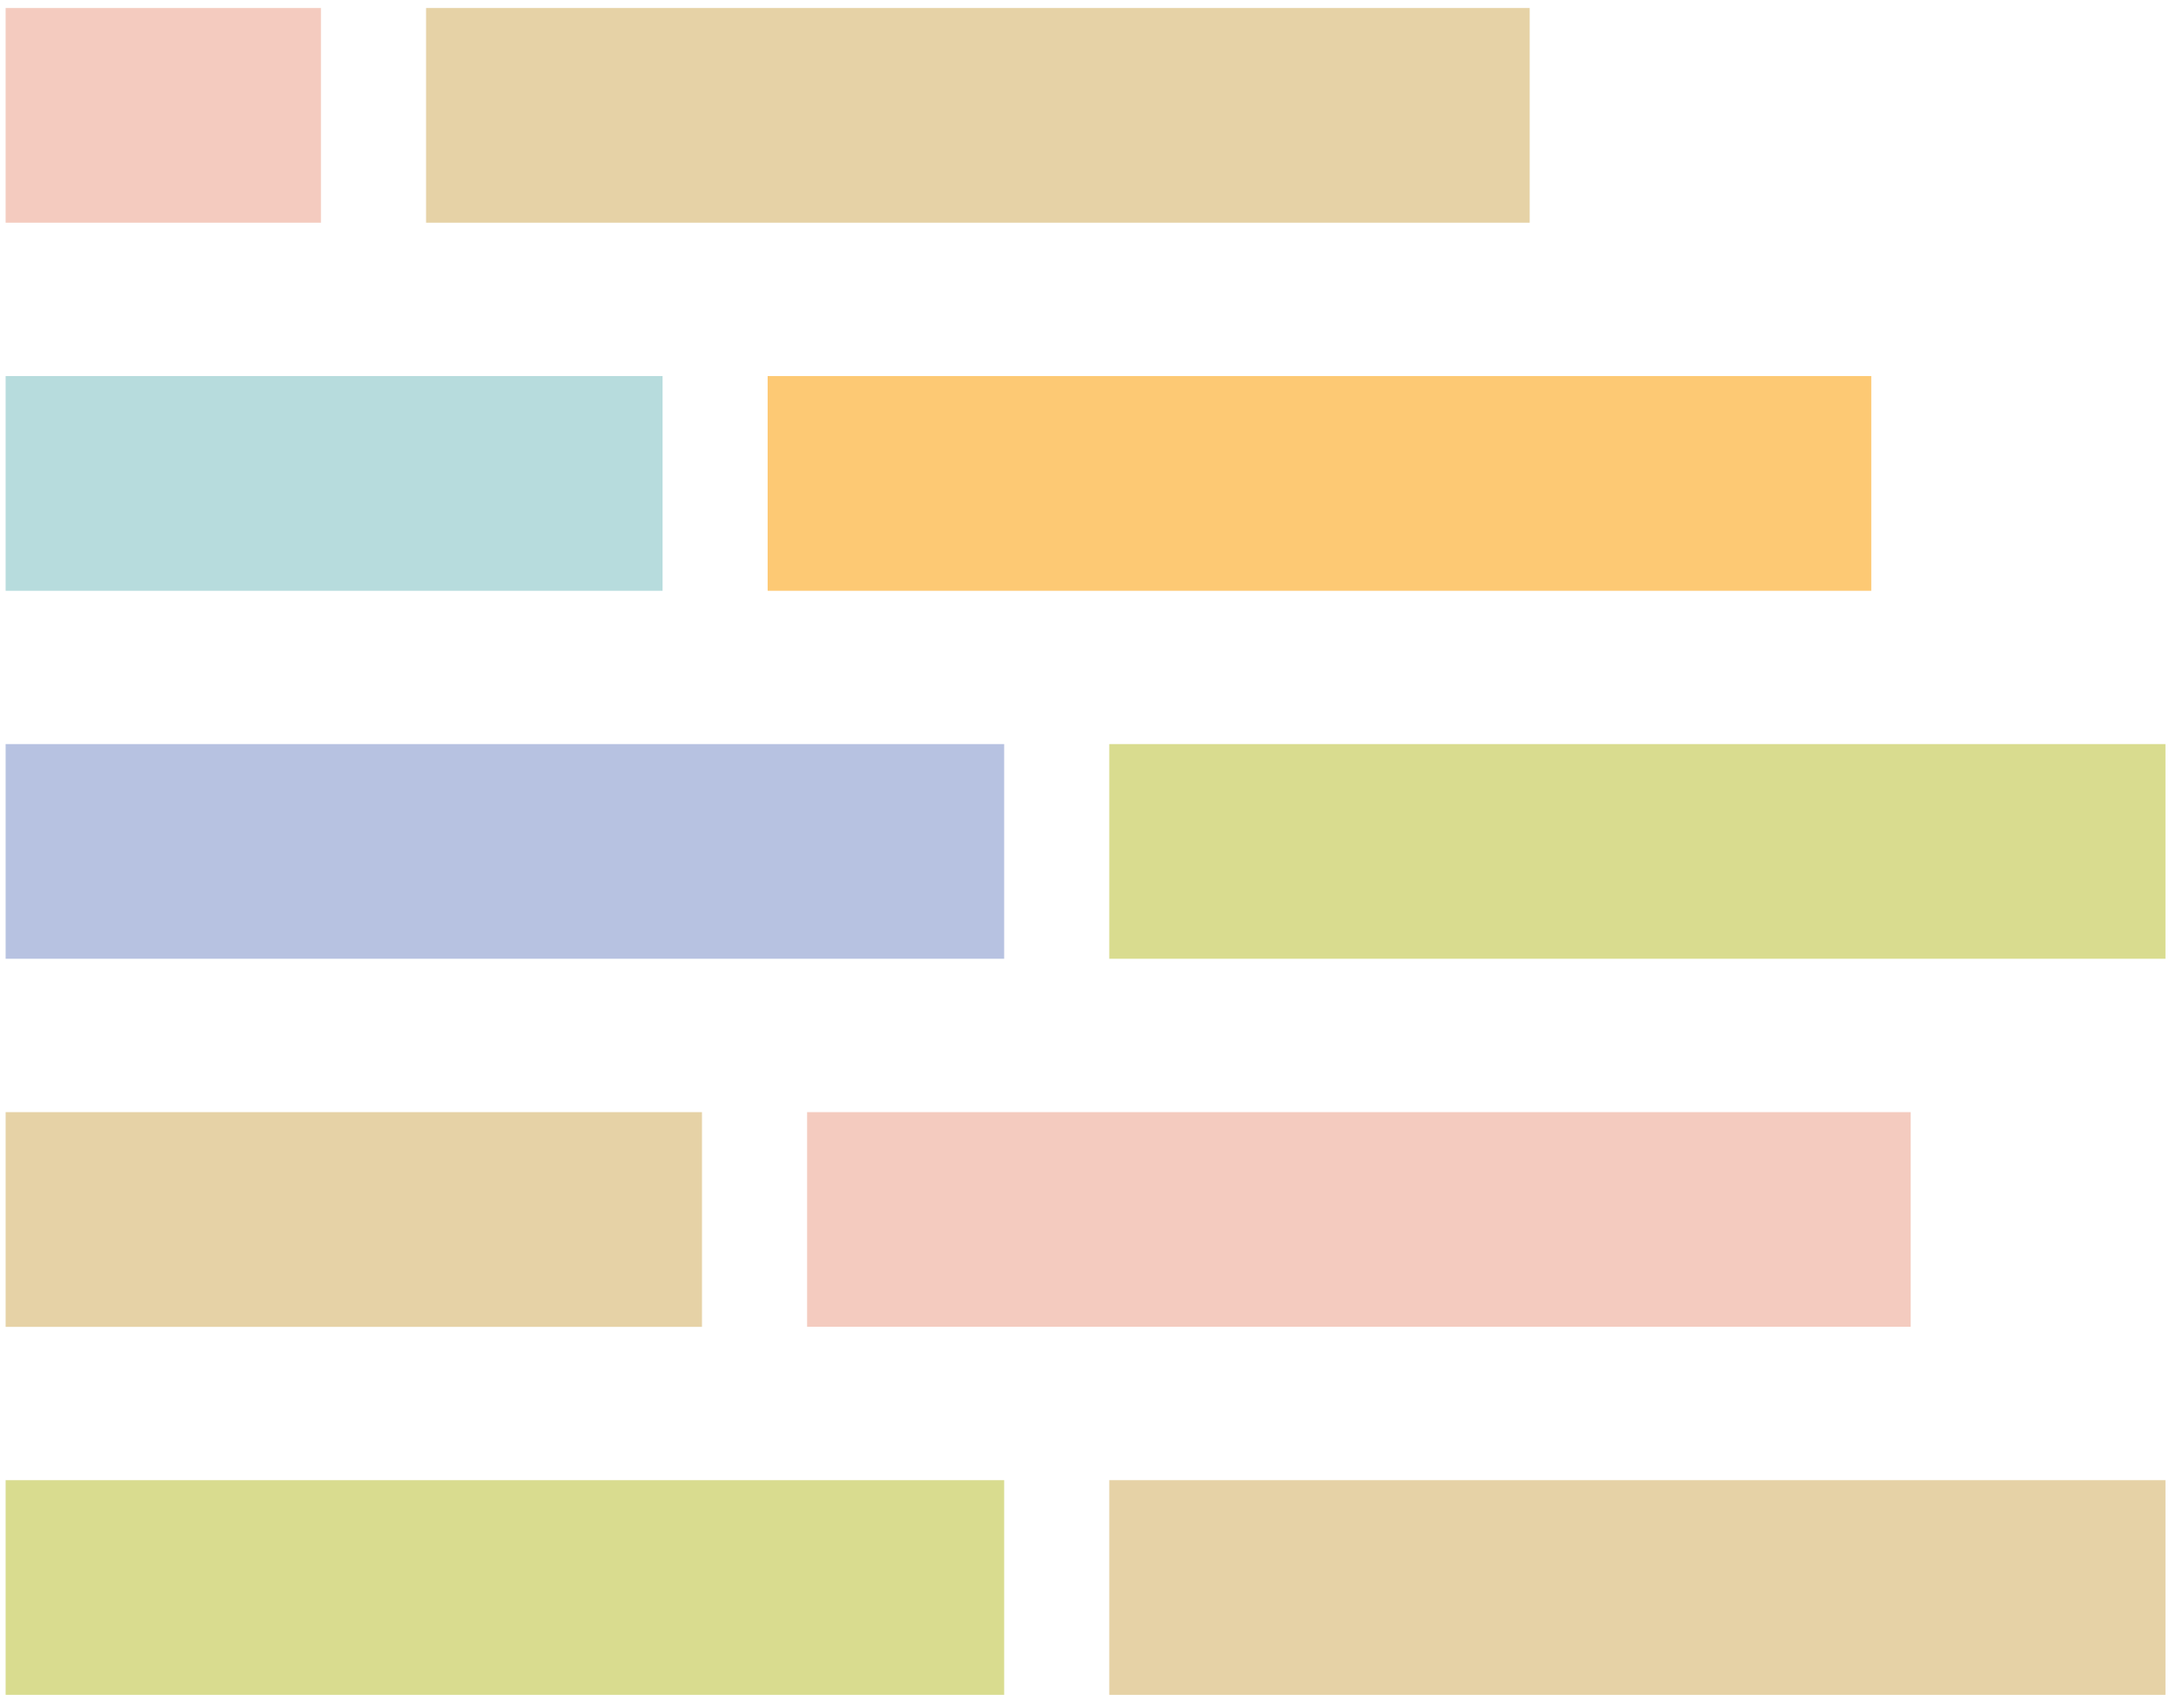 <svg xmlns="http://www.w3.org/2000/svg" xmlns:xlink="http://www.w3.org/1999/xlink" width="71.897" height="56.439" viewBox="0 0 71.897 56.439">
  <defs>
    <clipPath id="clip-path">
      <rect id="長方形_5875" data-name="長方形 5875" width="71.897" height="56.439" transform="translate(0 0)" fill="#fff" stroke="#707070" stroke-width="1"/>
    </clipPath>
    <clipPath id="clip-path-2">
      <rect id="長方形_5874" data-name="長方形 5874" width="98.975" height="73.452" fill="none"/>
    </clipPath>
    <clipPath id="clip-path-3">
      <rect id="長方形_5873" data-name="長方形 5873" width="98.974" height="73.452" fill="none"/>
    </clipPath>
  </defs>
  <g id="マスクグループ_347" data-name="マスクグループ 347" transform="translate(0 0)" clip-path="url(#clip-path)">
    <g id="グループ_9262" data-name="グループ 9262" transform="translate(-25.859 -8.345)">
      <g id="グループ_9261" data-name="グループ 9261" clip-path="url(#clip-path-2)">
        <g id="グループ_9260" data-name="グループ 9260" transform="translate(0 0)">
          <g id="グループ_9259" data-name="グループ 9259" clip-path="url(#clip-path-3)">
            <g id="グループ_9258" data-name="グループ 9258" transform="translate(0 0)" opacity="0.6">
              <g id="グループ_9257" data-name="グループ 9257" transform="translate(0 0)">
                <g id="グループ_9256" data-name="グループ 9256" clip-path="url(#clip-path-2)">
                  <rect id="長方形_5862" data-name="長方形 5862" width="32.992" height="7.092" transform="translate(26.045 57.243)" fill="#bfc545"/>
                  <rect id="長方形_5863" data-name="長方形 5863" width="23.008" height="7.093" transform="translate(26.045 45.085)" fill="#d5b46a"/>
                  <rect id="長方形_5864" data-name="長方形 5864" width="32.992" height="7.092" transform="translate(26.045 32.926)" fill="#8799cd"/>
                  <rect id="長方形_5865" data-name="長方形 5865" width="21.706" height="7.094" transform="translate(26.045 20.768)" fill="#87c5c6"/>
                  <rect id="長方形_5866" data-name="長方形 5866" width="10.418" height="7.092" transform="translate(26.045 8.61)" fill="#eda994"/>
                  <rect id="長方形_5867" data-name="長方形 5867" width="34.898" height="7.092" transform="translate(62.51 57.243)" fill="#d5b46a"/>
                  <rect id="長方形_5868" data-name="長方形 5868" width="36.463" height="7.092" transform="translate(52.527 45.085)" fill="#eda994"/>
                  <rect id="長方形_5869" data-name="長方形 5869" width="34.898" height="7.092" transform="translate(62.51 32.926)" fill="#bfc545"/>
                  <rect id="長方形_5870" data-name="長方形 5870" width="36.464" height="7.094" transform="translate(51.223 20.768)" fill="#fca518"/>
                  <rect id="長方形_5871" data-name="長方形 5871" width="36.464" height="7.092" transform="translate(39.937 8.61)" fill="#d5b46a"/>
                </g>
              </g>
            </g>
          </g>
        </g>
      </g>
    </g>
  </g>
</svg>
